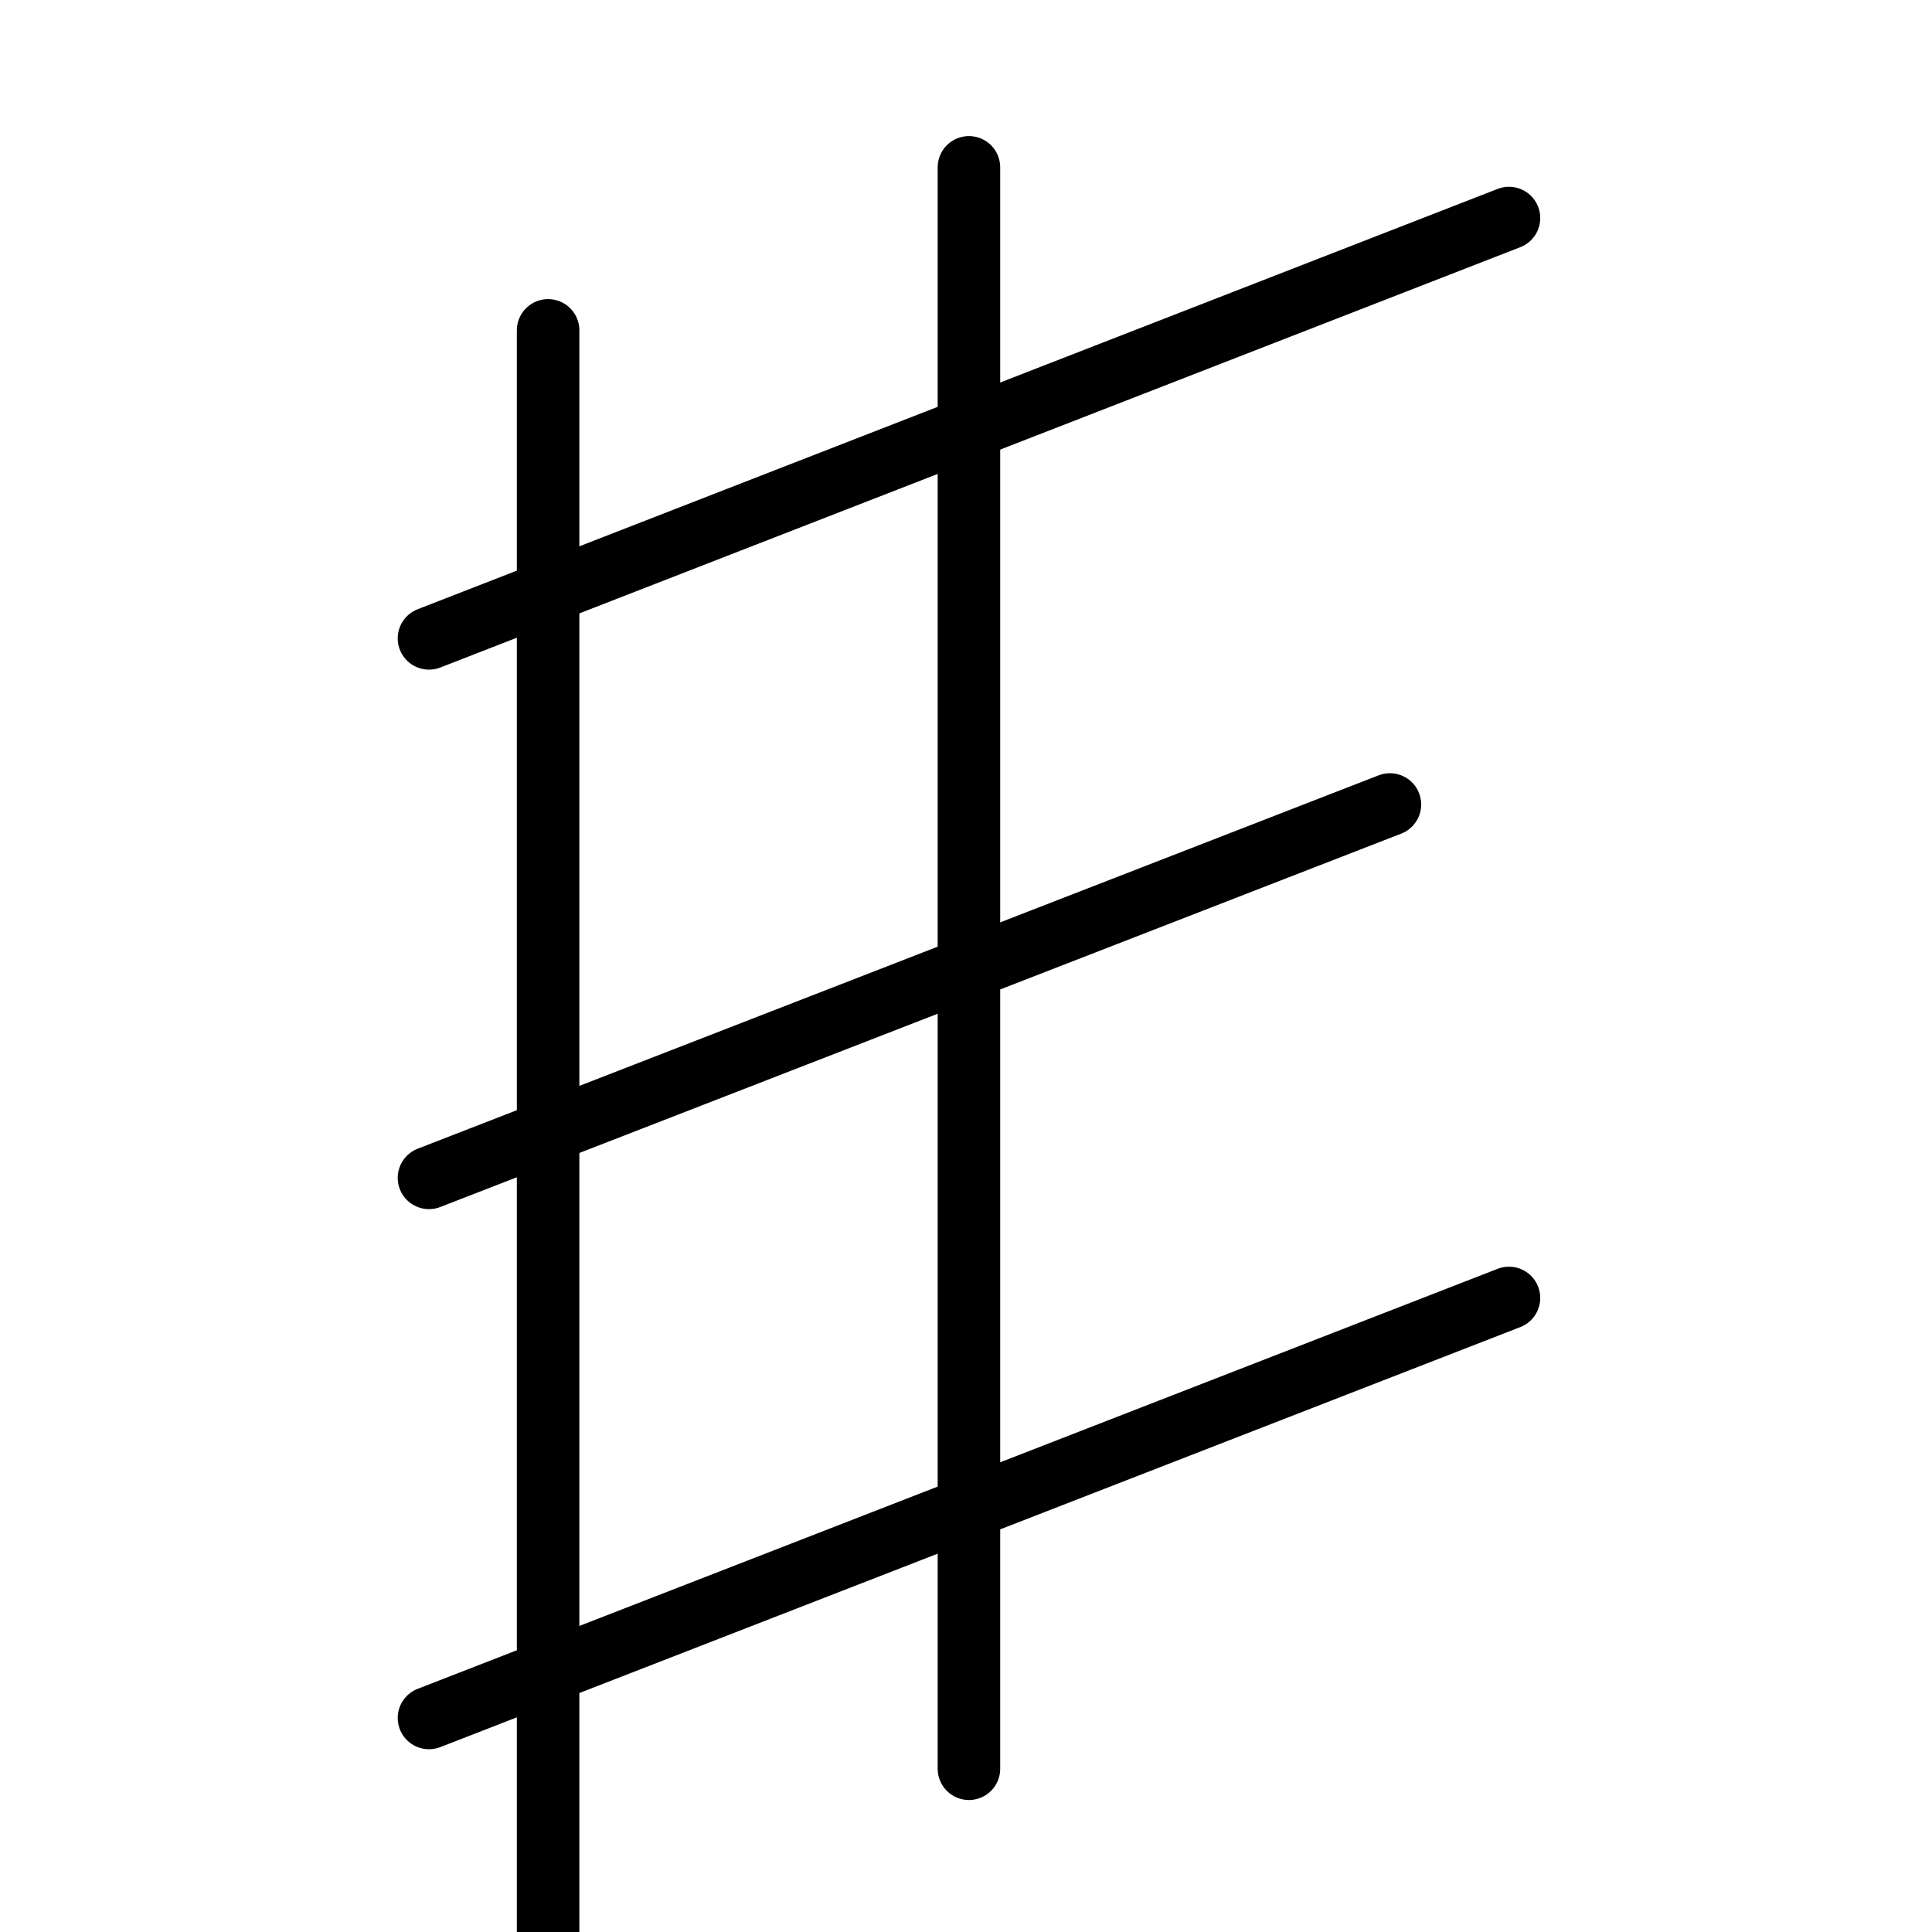 <?xml version="1.0" encoding="UTF-8" standalone="no"?>
<svg xmlns:inkscape="http://www.inkscape.org/namespaces/inkscape" xmlns:sodipodi="http://sodipodi.sourceforge.net/DTD/sodipodi-0.dtd" xmlns="http://www.w3.org/2000/svg" xmlns:svg="http://www.w3.org/2000/svg" xmlns:rdf="http://www.w3.org/1999/02/22-rdf-syntax-ns#" xmlns:cc="http://creativecommons.org/ns#" xmlns:dc="http://purl.org/dc/elements/1.1/" width="50mm" height="50mm" viewBox="0 0 50 50" version="1.1" id="svg8" sodipodi:docname="E_makers-mark.svg" inkscape:version="1.2.1 (9c6d41e410, 2022-07-14)" inkscape:export-filename="E_makers-mark-512px.png" inkscape:export-xdpi="260.09601" inkscape:export-ydpi="260.09601">
  
  <rect x="0" y="0" width="50" height="50" fill="#808080" stroke="none"/>
  
  <defs id="defs2">
    <linearGradient id="linearGradient5317" inkscape:swatch="solid">
      <stop id="stop5315" offset="0" style="stop-color:#ffff00;stop-opacity:1;"/>
    </linearGradient>
    <linearGradient id="linearGradient3289" inkscape:swatch="solid">
      <stop id="stop3287" offset="0" style="stop-color:#ffff00;stop-opacity:1;"/>
    </linearGradient>
  </defs>
  
  
  <g inkscape:label="Layer 1" inkscape:groupmode="layer" id="layer1" transform="translate(-99.939,-99.965)"/>
  <g style="opacity:0.994" inkscape:label="background" id="layer5" inkscape:groupmode="layer" transform="translate(-99.939,-99.965)">
    <rect y="99.965" x="99.939" height="50.015" width="50.066" id="rect5393" style="opacity:1;fill:#ffffff;fill-opacity:1;stroke:none;stroke-width:0;stroke-linecap:round;stroke-linejoin:round;stroke-miterlimit:4;stroke-dasharray:none;stroke-dashoffset:0;stroke-opacity:1"/>
  </g>
  <g style="display:none" inkscape:label="circle" id="layer3" inkscape:groupmode="layer" transform="translate(-99.939,-99.965)">
    <circle style="fill:none;fill-opacity:1;stroke:#000000;stroke-width:0.025;stroke-miterlimit:4;stroke-dasharray:none;stroke-opacity:1" id="path844" cx="124.905" cy="125.016" r="24.987"/>
  </g>
  <g inkscape:label="E" id="layer2" inkscape:groupmode="layer" transform="translate(-99.939,-99.965)">
    <path inkscape:export-ydpi="72" inkscape:export-xdpi="72" inkscape:export-filename="/home/evils/makers-mark.png" style="fill:#000000;fill-opacity:1;stroke:#000000;stroke-width:1.618;stroke-linecap:round;stroke-linejoin:round;stroke-miterlimit:4;stroke-dasharray:none;stroke-dashoffset:2.65;stroke-opacity:1" d="m 114.124,108.515 v 41.464" id="path897" sodipodi:nodetypes="cc"/>
    <path inkscape:export-ydpi="72" inkscape:export-xdpi="72" inkscape:export-filename="/home/evils/makers-mark.png" id="path897-7" d="M 125.015,104.296 V 145.74" style="fill:#000000;fill-opacity:1;stroke:#000000;stroke-width:1.618;stroke-linecap:round;stroke-linejoin:round;stroke-miterlimit:4;stroke-dasharray:none;stroke-dashoffset:2.65;stroke-opacity:1" sodipodi:nodetypes="cc"/>
    <path inkscape:export-ydpi="72" inkscape:export-xdpi="72" inkscape:export-filename="/home/evils/makers-mark.png" style="fill:#000000;fill-opacity:1;stroke:#000000;stroke-width:1.618;stroke-linecap:round;stroke-linejoin:round;stroke-miterlimit:4;stroke-dasharray:none;stroke-dashoffset:2.65;stroke-opacity:1" d="m 111.041,116.486 27.95,-10.878" id="path990"/>
    <path inkscape:export-ydpi="72" inkscape:export-xdpi="72" inkscape:export-filename="/home/evils/makers-mark.png" style="fill:#000000;fill-opacity:1;stroke:#000000;stroke-width:1.618;stroke-linecap:round;stroke-linejoin:round;stroke-miterlimit:4;stroke-dasharray:none;stroke-dashoffset:2.65;stroke-opacity:1" d="m 135.91,120.785 -24.869,9.663" id="path992"/>
    <path inkscape:export-ydpi="72" inkscape:export-xdpi="72" inkscape:export-filename="/home/evils/makers-mark.png" style="fill:#000000;fill-opacity:1;stroke:#000000;stroke-width:1.618;stroke-linecap:round;stroke-linejoin:round;stroke-miterlimit:4;stroke-dasharray:none;stroke-dashoffset:2.65;stroke-opacity:1" d="m 138.991,133.556 -27.95,10.87" id="path994"/>
  </g>
</svg>
